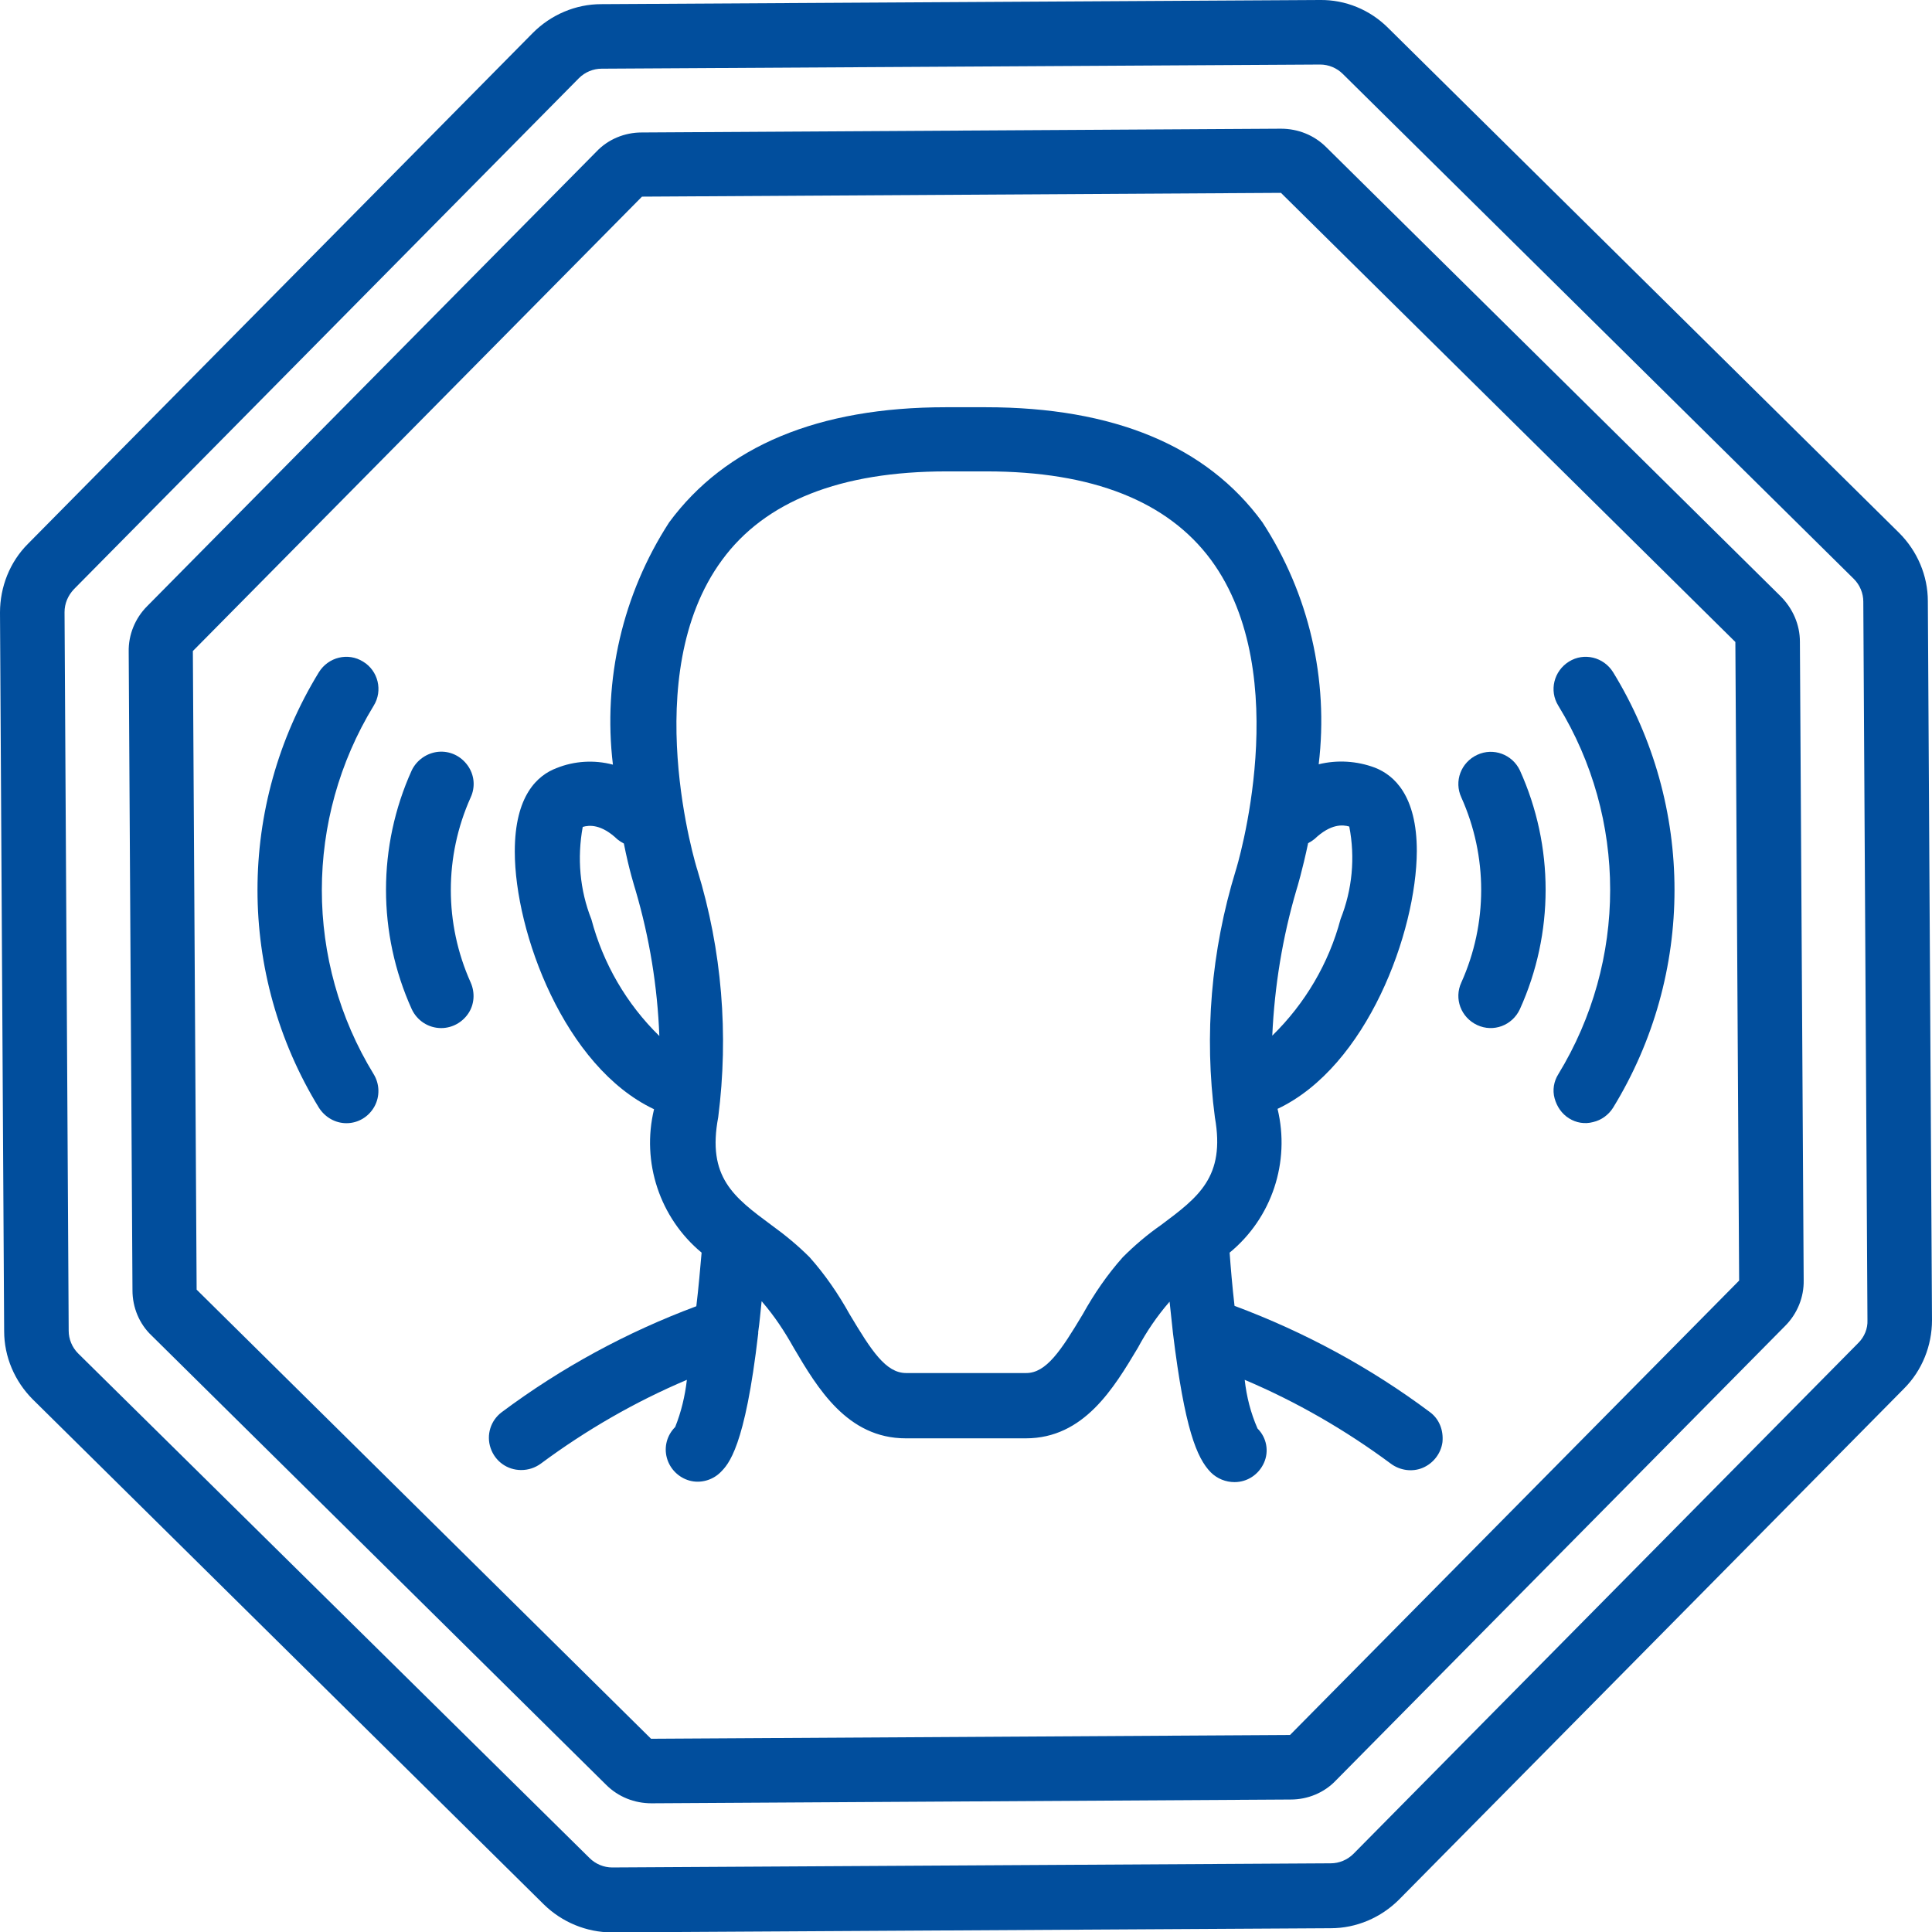 <svg xmlns="http://www.w3.org/2000/svg" xmlns:xlink="http://www.w3.org/1999/xlink" id="Capa_1" x="0px" y="0px" viewBox="0 0 511.9 511.9" style="enable-background:new 0 0 511.9 511.9;" xml:space="preserve">
<style type="text/css">
	.st0{fill:#014E9D;}
</style>
<g>
	<g>
		<g>
			<path class="st0" d="M378.8,374.1c-15.8-11.8-33.2-21.2-51.7-28.1c-0.6-5.2-1-10-1.3-14.1c11.2-9.2,16.1-24,12.7-38.1     c23.7-11.2,36.8-46.8,36.9-68.3c0-14.7-6-20.1-11.1-22.1c-4.8-1.8-10-2.1-14.9-0.9c2.7-22.5-2.6-45.2-14.9-64.1     c-14.8-20.3-39.5-30.5-73.3-30.5h-10.6c-33.8,0-58.4,10.3-73.3,30.5c-12.3,19-17.6,41.7-14.9,64.2c-4.9-1.3-10.2-1-14.9,0.9     c-5.1,1.9-11.1,7.3-11.1,22.1c0,21.5,13.2,57.1,36.9,68.3c-3.4,14,1.5,28.8,12.6,38c-0.4,4.4-0.8,9.3-1.4,14.2     c-18.5,6.9-35.8,16.3-51.6,28.1c-2.9,2.2-4.1,6-2.9,9.5c1.2,3.5,4.4,5.8,8.1,5.8l0,0c1.9,0,3.7-0.6,5.2-1.7     c12-8.9,25-16.4,38.7-22.2c-0.5,4.3-1.5,8.5-3.1,12.5c-2.2,2.2-3,5.3-2.2,8.2c0.8,2.9,3.1,5.2,6,6s6.1-0.1,8.2-2.2     c2.1-2.1,6.5-6.5,10-36.8l0-0.2l0-0.2c0.4-2.7,0.6-5.4,0.9-8.1c0.1,0.1,0.2,0.1,0.2,0.2c3.2,3.7,5.9,7.8,8.3,12.1     c6.3,10.7,14.2,24,29.7,24h31.8c15.4,0,23.3-13.3,29.7-24c2.3-4.3,5.1-8.4,8.3-12.1l0.1-0.1c0.3,2.7,0.6,5.5,0.9,8.4     c3.1,25.3,6.3,33,10,36.8c1.7,1.7,4,2.6,6.3,2.6c3.4,0,6.4-2,7.8-5.1s0.7-6.7-1.7-9.1c-1.8-4.1-2.9-8.4-3.4-12.9     c13.7,5.8,26.7,13.3,38.7,22.2c2.4,1.8,5.7,2.3,8.5,1.1c2.8-1.2,4.8-3.8,5.2-6.8C382.5,378.9,381.3,375.9,378.8,374.1z      M343.5,235.8c0.2-0.6,1.6-5.3,3.1-12.4c0.6-0.3,1.2-0.7,1.7-1.1c4.3-4.1,7.5-3.8,9.2-3.3c1.6,8.2,0.8,16.7-2.3,24.5     c-3.1,11.7-9.4,22.4-18.1,30.9C337.7,261.3,339.8,248.4,343.5,235.8z M156.7,243.6L156.7,243.6c-3.1-7.8-3.8-16.3-2.3-24.5     c1.7-0.5,4.9-0.8,9.2,3.3c0.5,0.4,1.1,0.8,1.7,1.1c1.4,7.1,2.9,11.7,3.1,12.4c3.7,12.6,5.8,25.5,6.3,38.6     C166,266,159.8,255.3,156.7,243.6z M307.6,324.6c-3.6,2.5-7,5.4-10.1,8.5c-4.1,4.6-7.6,9.7-10.6,15.1c-5.8,9.7-9.7,15.6-15,15.6     h-31.8c-5.4,0-9.2-5.9-15-15.6c-3-5.4-6.5-10.5-10.6-15.1c-3.1-3.1-6.5-5.9-10.1-8.5c-10-7.4-17.1-12.7-14.1-28.6     c2.8-21.9,1-44.2-5.5-65.4c-0.2-0.5-16-51.6,6.5-82.2l0,0c11.4-15.6,31.4-23.5,59.5-23.5h10.6c28,0,48,7.9,59.5,23.5     c22.4,30.5,6.7,81.8,6.5,82.3c-6.5,21.2-8.4,43.5-5.5,65.4C324.7,311.9,317.5,317.2,307.6,324.6z"></path>
			<path class="st0" d="M123.9,202.8c-1.8-2.5-4.7-3.9-7.8-3.6c-3,0.3-5.7,2.2-7,4.9c-9.1,20.1-9.1,43.2,0,63.3c1.4,3,4.4,5,7.8,5     c2.9,0,5.6-1.5,7.2-3.9s1.8-5.5,0.6-8.2c-7-15.6-7-33.4,0-49C126,208.5,125.7,205.3,123.9,202.8z"></path>
			<path class="st0" d="M99,187c2.5-4,1.2-9.3-2.8-11.7c-4-2.5-9.2-1.2-11.7,2.8c-21.7,35.4-21.7,80,0,115.4     c1.6,2.5,4.3,4.1,7.3,4.1c3.1,0,5.9-1.7,7.4-4.4c1.5-2.7,1.4-6-0.2-8.6C80.7,254.7,80.7,217,99,187z"></path>
			<path class="st0" d="M391.4,200c-4.3,2-6.2,7-4.2,11.3c7,15.6,7,33.4,0,49c-2,4.3-0.1,9.3,4.2,11.3c4.3,2,9.3,0.1,11.3-4.2     c9.1-20.1,9.1-43.2,0-63.3C400.7,199.9,395.7,198,391.4,200z"></path>
			<path class="st0" d="M415.7,175.3c-4,2.5-5.3,7.7-2.8,11.7c18.3,29.9,18.3,67.6,0,97.6c-1.2,1.9-1.6,4.2-1,6.4s1.9,4.1,3.8,5.3     c1.9,1.2,4.2,1.6,6.4,1c2.2-0.5,4.1-1.9,5.3-3.8c21.7-35.4,21.7-80,0-115.4C424.9,174.1,419.7,172.8,415.7,175.3z"></path>
			<path class="st0" d="M510.8,159.3c0-6.8-2.8-13.3-7.6-18.1L367.8,7.4C363,2.6,356.5-0.1,349.7,0L159.3,1.1     c-6.8,0-13.3,2.8-18.1,7.6L7.4,144.1C2.6,148.9,0,155.5,0,162.3l1.1,190.4c0,6.8,2.8,13.3,7.6,18.1l135.4,133.8     c4.8,4.7,11.3,7.4,18,7.4h0.1l190.4-1.1c6.8,0,13.3-2.8,18.1-7.6l133.8-135.4c4.8-4.8,7.4-11.4,7.4-18.1L510.8,159.3z      M492.4,355.8L358.6,491.2c-1.6,1.6-3.8,2.5-6,2.5l-190.4,1.1h0c-2.2,0-4.4-0.9-6-2.5L20.7,358.6c-1.6-1.6-2.5-3.8-2.5-6     l-1.1-190.4c0-2.3,0.9-4.4,2.5-6.1L153.4,20.7c1.6-1.6,3.8-2.5,6-2.5l190.4-1.1h0c2.2,0,4.4,0.9,6,2.5l0,0l135.4,133.8     c1.6,1.6,2.5,3.8,2.5,6l1.1,190.4C494.9,352,494,354.2,492.4,355.8z"></path>
			<path class="st0" d="M471.8,158l-120.4-119c-3.2-3.2-7.5-4.9-12-4.9h-0.1l-169.3,1c-4.5,0-8.9,1.8-12,5.1l-119,120.4     c-3.2,3.2-5,7.6-4.9,12.1l1,169.2c0,4.5,1.8,8.9,5.1,12l120.4,119c3.2,3.2,7.5,4.9,12,4.9h0.1l169.3-1c4.5,0,8.9-1.8,12-5.1     l119-120.4c3.2-3.2,5-7.6,4.9-12.1l-1-169.2C476.9,165.5,475,161.2,471.8,158z M341.8,459.7l-169.3,1l-120.4-119l-8.5,0l8.5,0     l-1-169.2l119-120.4l169.3-1l120.4,119l1,169.2L341.8,459.7z"></path>
		</g>
	</g>
</g>
</svg>